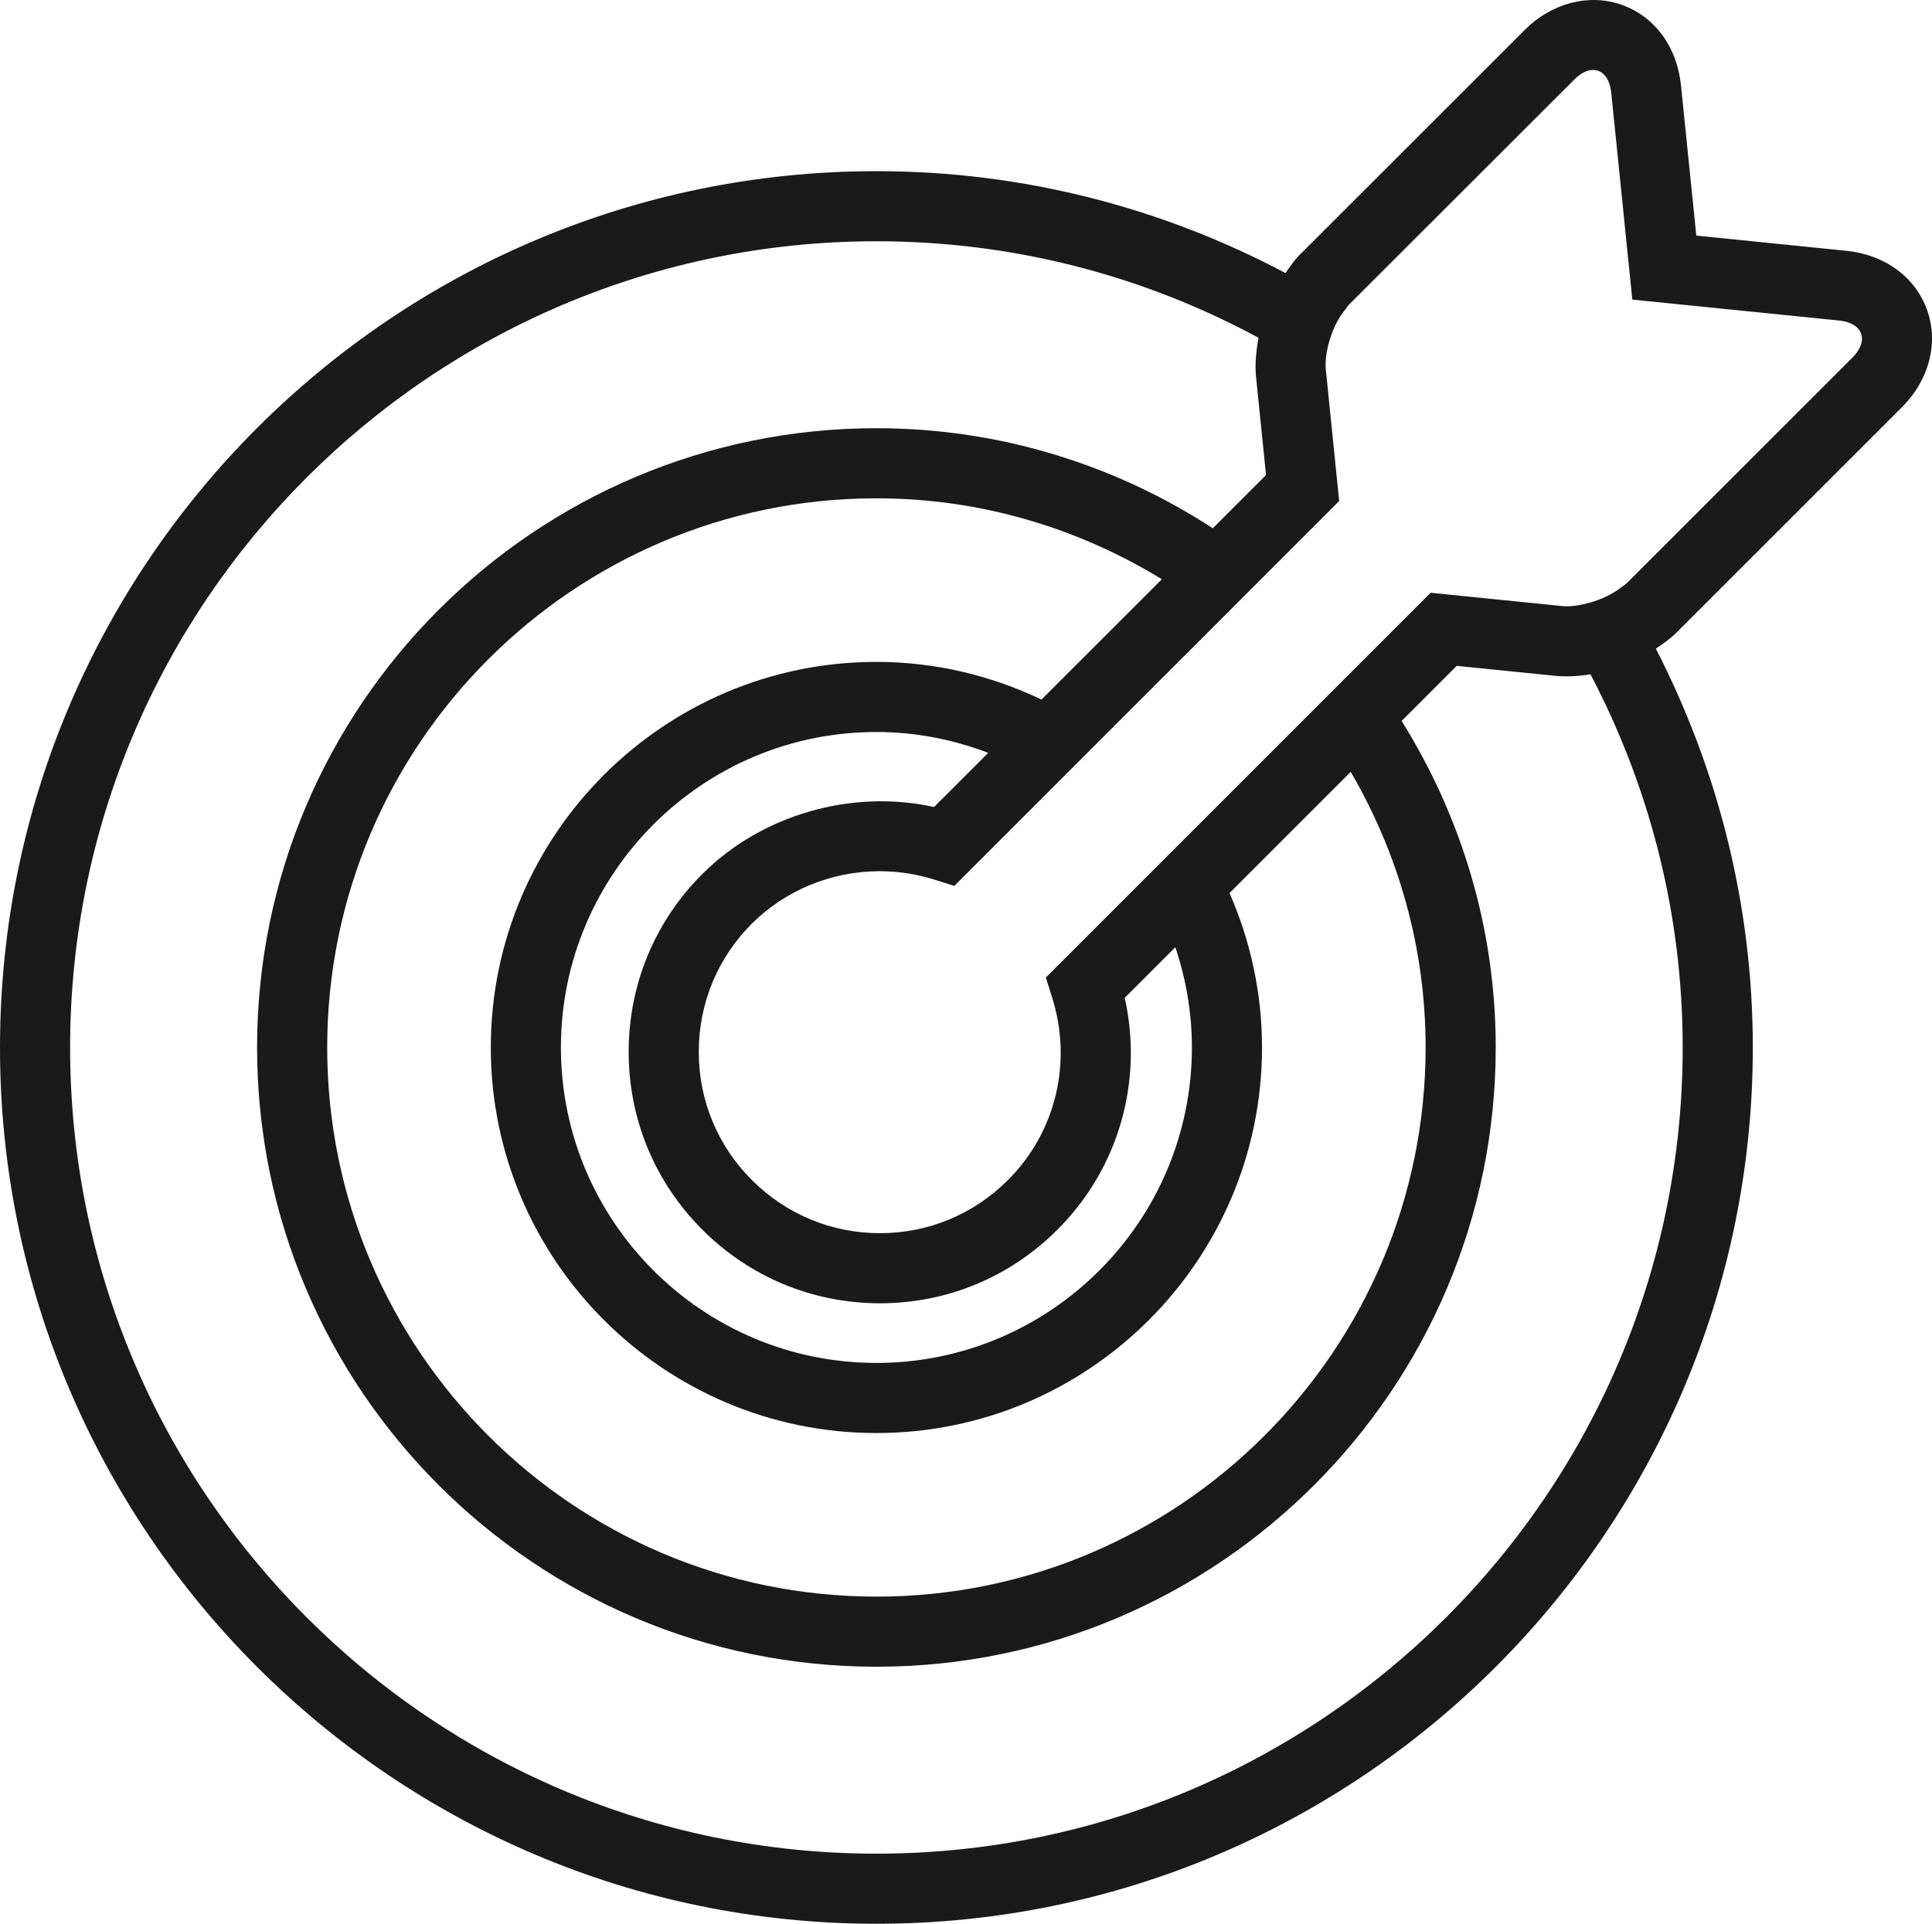 <svg viewBox="0 0 1010.003 1005.844" xmlns="http://www.w3.org/2000/svg"><path d="M994.363 212.816c14.199-14.175 19.186-33.6 13.077-50.734-6.228-17.3-22.002-28.874-42.19-30.95l-78.463-7.947-8.018-78.653C876.645 24.295 865 8.569 847.651 2.484c-16.991-6.013-36.51-.907-50.519 13.125L679.175 133.494c-2.671 2.697-4.868 6.038-7.134 9.283-63.907-33.886-136.643-53.287-213.864-53.287C205.51 89.49 0 295.025 0 547.667s205.511 458.177 458.177 458.177c252.594 0 458.153-205.536 458.153-458.177 0-75.122-18.518-145.877-50.686-208.518 3.89-2.601 7.731-5.322 10.857-8.472l117.862-117.861zm-146.951 94.38c-4.51 3.483-10.261 6.228-16.394 7.922-4.915 1.36-9.903 2.196-14.294 1.766l-6.658-.668-62.164-6.3-36.535 36.535-12.98 12.982-13.175 13.172-60.994 61.019-13.148 13.125-13.363 13.387-50.973 50.972 3.34 10.62c10.644 33.862 1.814 70.349-23.123 95.238-17.898 17.922-41.618 27.8-66.913 27.8h-.048c-25.295 0-49.11-9.902-67.008-27.872-17.85-17.85-27.682-41.618-27.682-66.936 0-25.343 9.832-49.111 27.73-67.008 17.42-17.445 41.713-27.443 66.722-27.443 9.736 0 19.33 1.455 28.54 4.342l10.596 3.342 51.903-51.903 13.125-13.125 13.005-13.03 61.018-60.995 13.15-13.172 12.98-12.982 36.01-36.01-6.466-63.786-.501-4.82c-.478-4.869.429-10.43 2.076-15.846 1.837-6.085 4.749-11.74 8.4-16.084.548-.668.978-1.503 1.55-2.076L823.072 41.525c4.009-4.057 8.4-5.847 12.408-4.487 5.299 1.862 6.54 8.543 6.826 11.264l11.025 108.34 108.196 10.953c2.792.286 9.498 1.527 11.406 6.849 1.313 3.698-.334 8.352-4.462 12.456L850.562 304.786c-.86.858-2.1 1.598-3.15 2.41zM458.177 969.19c-232.43 0-421.523-189.094-421.523-421.523 0-232.43 189.094-421.523 421.523-421.523 72.235 0 140.269 18.304 199.76 50.471-1.289 6.92-1.957 13.84-1.313 20.403l5.227 51.354-27.825 27.825c-50.686-32.955-111.013-52.309-175.85-52.309-178.545 0-323.778 145.233-323.778 323.779s145.233 323.778 323.779 323.778c178.498 0 323.754-145.232 323.754-323.778 0-62.69-18.207-121.083-49.182-170.719l28.803-28.803 51.45 5.202c5.965.597 12.193.215 18.47-.787 30.64 58.417 48.203 124.71 48.203 195.107 0 232.43-189.093 421.523-421.498 421.523zm129.817-447.487l26.44-26.44c5.536 16.49 8.663 34.077 8.663 52.404 0 90.967-74 164.943-164.92 164.943-90.968 0-164.944-73.976-164.944-164.943 0-90.967 73.976-164.944 164.944-164.944 20.594 0 40.233 3.961 58.442 10.906l-28.327 28.325c-43.001-9.545-90.25 4.081-121.178 35.08-24.818 24.794-38.467 57.797-38.467 92.924 0 35.103 13.65 68.082 38.372 92.828 24.817 24.914 57.844 38.635 93.02 38.635 35.078 0 68.057-13.697 92.804-38.54 31.953-31.88 44.91-77.411 35.15-121.178zM458.177 346.07c-111.156 0-201.598 90.442-201.598 201.598 0 111.156 90.442 201.597 201.598 201.597 111.131 0 201.574-90.44 201.574-201.597 0-28.708-6.133-55.984-16.992-80.73l63.358-63.357c24.747 42.43 39.16 91.54 39.16 144.087 0 158.31-128.815 287.124-287.1 287.124-158.358 0-287.124-128.815-287.124-287.124s128.766-287.124 287.124-287.124c54.695 0 105.643 15.654 149.217 42.31l-62.928 62.903c-26.2-12.48-55.386-19.687-86.29-19.687z" fill="#1A1A1A"/></svg>